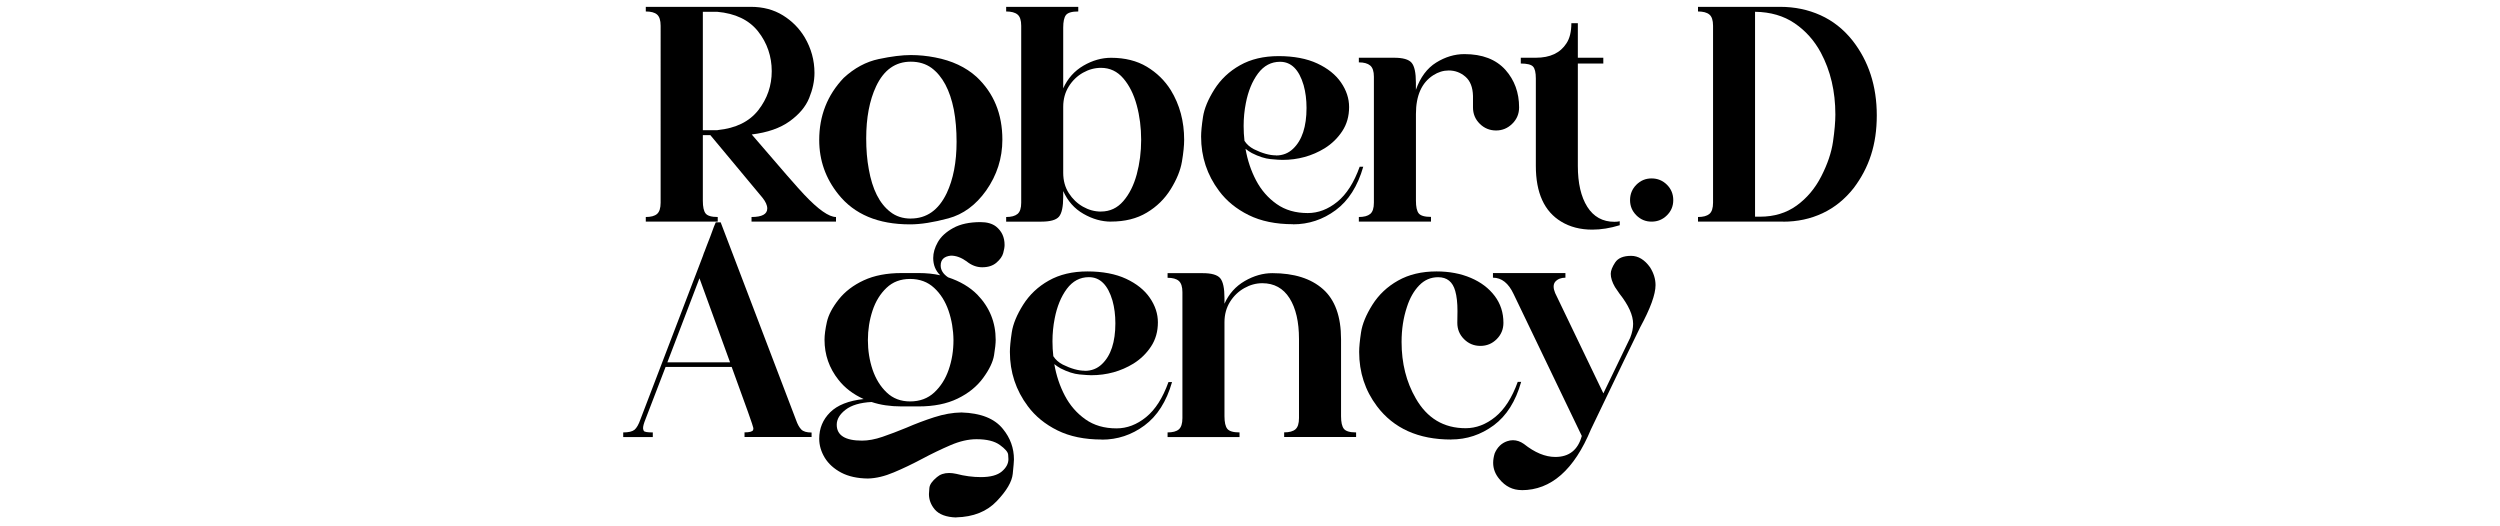 <?xml version="1.0" encoding="UTF-8"?>
<svg id="Calque_1" xmlns="http://www.w3.org/2000/svg" version="1.1" viewBox="0 0 475 100">
  <!-- Generator: Adobe Illustrator 29.0.0, SVG Export Plug-In . SVG Version: 2.1.0 Build 186)  -->
  <path d="M158.83,42.11h-16.04v-.88c1.99,0,2.99-.54,2.99-1.62,0-.61-.31-1.3-.94-2.08l-9.87-11.85h-1.43v12.47c0,1.15.17,1.95.52,2.4.35.45,1.11.68,2.31.68v.88h-13.67v-.88c.97,0,1.69-.19,2.14-.58s.68-1.1.68-2.14V4.9c0-1.04-.23-1.75-.68-2.14s-1.17-.58-2.14-.58v-.88h19.97c2.32,0,4.34.54,6.09,1.62,1.74,1.08,3.12,2.48,4.14,4.19,1.23,2.1,1.85,4.35,1.85,6.75,0,1.54-.34,3.13-1.01,4.77-.67,1.65-1.91,3.12-3.72,4.42-1.81,1.3-4.2,2.13-7.19,2.5,5.54,6.47,8.86,10.28,9.97,11.43,2.68,2.84,4.7,4.25,6.04,4.25v.88ZM136.27,24.74l.13-.03c3.42-.35,5.98-1.61,7.68-3.78,1.7-2.18,2.55-4.65,2.55-7.42s-.87-5.37-2.6-7.55c-1.73-2.18-4.32-3.41-7.76-3.72h-2.73v22.5h2.73Z"/>
  <path d="M172.89,42.63c-6.04,0-10.57-1.9-13.6-5.71-2.42-3.01-3.64-6.45-3.64-10.32,0-4.61,1.55-8.54,4.64-11.79,2.03-1.88,4.26-3.08,6.67-3.59,2.41-.51,4.44-.76,6.09-.76,1.54,0,3.07.15,4.61.45,3.2.61,5.83,1.84,7.89,3.7,3.27,3.07,4.9,7.05,4.9,11.92,0,3.53-1.03,6.75-3.08,9.67-1.97,2.77-4.37,4.53-7.19,5.29s-5.25,1.14-7.29,1.14ZM173.05,41.52c3.01,0,5.28-1.6,6.82-4.81,1.25-2.64,1.88-5.9,1.88-9.77,0-2.21-.17-4.24-.52-6.1-.74-3.72-2.14-6.36-4.22-7.92-1.1-.8-2.42-1.2-3.96-1.2-2.92,0-5.12,1.56-6.59,4.68-1.26,2.68-1.88,5.99-1.88,9.9,0,2.14.16,4.09.49,5.84.67,3.83,2.03,6.54,4.09,8.12,1.06.84,2.36,1.27,3.9,1.27Z"/>
  <path d="M211.1,42.11c-1.77,0-3.52-.49-5.24-1.48-1.72-.98-3-2.43-3.85-4.33v1.07c0,1.9-.27,3.17-.81,3.8-.54.63-1.66.94-3.34.94h-6.69v-.88c.97,0,1.69-.19,2.16-.58.47-.39.7-1.1.7-2.14V4.9c0-1.04-.23-1.75-.7-2.14-.47-.39-1.19-.58-2.16-.58v-.88h13.7v.88c-1.21,0-1.99.23-2.34.68-.35.45-.52,1.26-.52,2.4v11.53c.84-1.88,2.13-3.32,3.85-4.32,1.72-1,3.47-1.49,5.24-1.49,2.64,0,4.91.57,6.8,1.7,1.89,1.14,3.41,2.62,4.56,4.46,1.69,2.77,2.53,5.91,2.53,9.42,0,1.1-.14,2.48-.42,4.14-.28,1.66-.99,3.4-2.13,5.24-1.14,1.84-2.65,3.33-4.55,4.46-1.89,1.14-4.16,1.7-6.8,1.7ZM209.19,40.19c1.69,0,3.1-.66,4.24-1.98,1.14-1.32,1.99-3.01,2.55-5.08.56-2.07.84-4.26.84-6.57s-.28-4.51-.84-6.57c-.56-2.07-1.41-3.77-2.55-5.1s-2.55-2-4.24-2c-1.19,0-2.33.31-3.43.93-1.09.62-1.99,1.48-2.69,2.6-.7,1.12-1.06,2.41-1.06,3.88v12.53c0,1.47.35,2.76,1.06,3.86.7,1.1,1.6,1.96,2.69,2.58,1.09.62,2.23.93,3.43.93Z"/>
  <path d="M245.68,42.6c-3.29,0-6.1-.58-8.44-1.74-2.34-1.16-4.21-2.69-5.62-4.59-2.27-3.03-3.41-6.47-3.41-10.32,0-.91.12-2.15.36-3.73.24-1.58.96-3.32,2.16-5.23,1.2-1.9,2.82-3.44,4.87-4.59,2.05-1.16,4.5-1.74,7.35-1.74s5.35.47,7.34,1.4c1.99.93,3.5,2.14,4.51,3.62,1.02,1.48,1.53,3.04,1.53,4.66,0,1.73-.43,3.26-1.3,4.58-.87,1.32-1.98,2.4-3.34,3.25-2.4,1.47-5.08,2.21-8.02,2.21-.45,0-1.21-.05-2.26-.15-1.05-.1-2.24-.48-3.56-1.15-.43-.24-.83-.51-1.2-.81.37,2.16,1.04,4.17,2.01,6.01.97,1.84,2.27,3.33,3.9,4.48,1.62,1.15,3.59,1.72,5.91,1.72,1.99,0,3.86-.71,5.62-2.14s3.17-3.65,4.25-6.66h.68c-1.06,3.7-2.81,6.45-5.24,8.25-2.43,1.8-5.14,2.69-8.1,2.69ZM242.43,29.54c1.28,0,2.36-.42,3.25-1.27,1.71-1.62,2.56-4.21,2.56-7.76,0-1.56-.18-3-.55-4.32-.87-2.97-2.36-4.45-4.48-4.45-1.69,0-3.08.74-4.19,2.22-1.1,1.48-1.87,3.36-2.31,5.63-.28,1.41-.42,2.86-.42,4.35,0,.93.05,1.87.16,2.82.41.65,1.01,1.18,1.79,1.59,1.58.78,2.98,1.17,4.19,1.17Z"/>
  <path d="M271.88,42.11h-13.7v-.88c.97,0,1.69-.19,2.16-.58.47-.39.7-1.1.7-2.14V14.58c0-1.02-.23-1.73-.7-2.13-.47-.4-1.19-.6-2.16-.6v-.88h6.69c1.69,0,2.8.32,3.34.96.54.64.81,1.9.81,3.78v1.36c.84-2.38,2.13-4.11,3.85-5.18,1.72-1.07,3.51-1.61,5.37-1.61,3.4,0,5.99,1,7.79,2.99,1.73,1.95,2.6,4.33,2.6,7.14,0,1.21-.43,2.25-1.3,3.1-.87.86-1.89,1.28-3.08,1.28s-2.25-.43-3.1-1.28c-.86-.85-1.28-1.89-1.28-3.1v-2.18c-.04-1.64-.52-2.86-1.43-3.65-.91-.79-1.97-1.19-3.18-1.19-1.02,0-2,.3-2.95.91-2.19,1.41-3.28,3.86-3.28,7.37v16.46c0,1.15.17,1.95.52,2.4.35.45,1.13.68,2.34.68v.88Z"/>
  <path d="M302.53,43.63c-2.27,0-4.24-.51-5.91-1.53-3.2-1.93-4.81-5.45-4.81-10.58V14.93c0-1.15-.18-1.91-.54-2.29-.36-.38-1.13-.57-2.32-.57v-1.1h2.86c2.71,0,4.64-.91,5.81-2.73.63-.95.94-2.23.94-3.83h1.23v6.56h4.84v1.1h-4.84v19.45c0,3.29.6,5.88,1.8,7.78,1.2,1.89,2.92,2.84,5.15,2.84.35,0,.68-.03,1.01-.1v.75c-1.82.56-3.56.84-5.23.84Z"/>
  <path d="M313.8,42.11c-1.13,0-2.09-.4-2.89-1.2-.8-.8-1.2-1.76-1.2-2.89s.4-2.12,1.2-2.92c.8-.8,1.76-1.2,2.89-1.2s2.12.4,2.92,1.2c.8.8,1.2,1.77,1.2,2.92s-.4,2.09-1.2,2.89c-.8.8-1.78,1.2-2.92,1.2Z"/>
  <path d="M338.79,42.11h-16.17v-.88c.97,0,1.69-.19,2.16-.58.47-.39.7-1.1.7-2.14V4.9c0-1.04-.23-1.75-.7-2.14-.47-.39-1.19-.58-2.16-.58v-.88h15.62c2.75,0,5.3.53,7.65,1.59,2.35,1.06,4.38,2.66,6.09,4.81,3.07,3.92,4.61,8.66,4.61,14.22s-1.46,9.92-4.38,13.8c-1.67,2.12-3.64,3.72-5.92,4.79-2.28,1.07-4.78,1.61-7.48,1.61ZM334.41,41.17c2.68,0,5-.7,6.95-2.11,1.95-1.41,3.51-3.26,4.69-5.57s1.92-4.49,2.22-6.56c.3-2.07.45-3.79.45-5.18,0-4.39-.92-8.31-2.76-11.75-1.23-2.29-2.89-4.15-4.97-5.57-2.08-1.42-4.59-2.15-7.53-2.19v38.93h.94Z"/>
  <path d="M154.22,83.03h-12.76v-.88c.93,0,1.47-.14,1.62-.42.04-.11.06-.24.06-.39,0-.24-1.37-4.11-4.12-11.62h-12.56l-3.83,9.97c-.3.74-.45,1.29-.45,1.66,0,.13.04.3.13.5.09.21.66.31,1.72.31v.88h-5.62v-.88c1.02,0,1.73-.17,2.14-.5.41-.34.79-1,1.14-2,7.64-20.04,11.49-30.11,11.54-30.19.05-.09.16-.37.32-.84.16-.48.26-.76.31-.84.04-.09.08-.18.11-.29.03-.11.07-.21.11-.29.04-.09.08-.18.11-.29.03-.11.07-.21.11-.29.04-.09.27-.67.68-1.75.54-1.51.88-2.39,1.01-2.63h.94l14.32,37.56c.28.8.61,1.4.99,1.79.38.39,1.03.58,1.96.58v.88ZM138.71,68.84l-5.81-15.97-6.1,15.97h11.92Z"/>
  <path d="M181.69,98.32c-1.9-.06-3.27-.57-4.09-1.53-.74-.89-1.1-1.86-1.1-2.92,0-.11.03-.49.08-1.14.05-.65.54-1.34,1.44-2.08.61-.52,1.37-.78,2.31-.78.41,0,.87.05,1.36.16,1.58.41,3.14.62,4.68.62,1.82,0,3.14-.36,3.98-1.07.83-.71,1.25-1.49,1.25-2.34,0-.06-.02-.35-.05-.84-.03-.5-.56-1.12-1.57-1.85-1.02-.74-2.5-1.1-4.45-1.1-1.54,0-3.19.38-4.95,1.14-1.76.76-3.56,1.62-5.39,2.6-1.83.97-3.61,1.83-5.36,2.56-1.74.74-3.38,1.13-4.92,1.17-2.01-.02-3.71-.4-5.08-1.12-1.37-.73-2.41-1.67-3.12-2.82-.7-1.16-1.06-2.37-1.06-3.62,0-1.97.69-3.64,2.08-5.02,1.38-1.37,3.51-2.21,6.36-2.52-1.99-.91-3.58-2.12-4.77-3.64-1.77-2.23-2.66-4.77-2.66-7.63,0-.91.15-2.03.45-3.38.3-1.34,1.05-2.76,2.24-4.27,1.19-1.5,2.78-2.72,4.77-3.64,1.99-.92,4.38-1.38,7.18-1.38h3.25c1.47,0,2.84.14,4.09.42-.89-.87-1.33-1.96-1.33-3.28,0-.97.29-1.98.88-3.02s1.56-1.93,2.92-2.68,3.1-1.12,5.19-1.12c1.23,0,2.22.28,2.95.84,1.08.87,1.62,2.03,1.62,3.51,0,.39-.09.9-.26,1.53-.17.63-.6,1.23-1.28,1.82s-1.59.88-2.71.88c-1.06,0-2.06-.38-2.99-1.14-1-.71-1.98-1.07-2.95-1.07-1.3.13-1.95.76-1.95,1.88,0,.87.47,1.61,1.4,2.24,2.29.76,4.16,1.86,5.58,3.31,2.32,2.4,3.47,5.26,3.47,8.57,0,.67-.1,1.65-.31,2.92-.21,1.28-.9,2.72-2.08,4.33-1.18,1.61-2.79,2.92-4.84,3.91-2.05,1-4.52,1.49-7.42,1.49h-3.25c-2.12,0-4.02-.28-5.68-.84-2.16.11-3.81.6-4.93,1.46-1.13.87-1.69,1.82-1.69,2.86,0,2.01,1.6,3.02,4.81,3.02,1.17,0,2.47-.24,3.9-.73s2.92-1.06,4.48-1.7c1.75-.76,3.53-1.43,5.32-2.01,1.8-.58,3.53-.89,5.19-.91,3.68.11,6.31,1.16,7.89,3.15,1.38,1.69,2.08,3.61,2.08,5.78,0,.35-.08,1.26-.23,2.74-.15,1.48-1.16,3.21-3.04,5.18-1.87,1.97-4.44,3-7.71,3.08ZM172.92,76.27c1.84,0,3.37-.57,4.59-1.7,1.22-1.14,2.14-2.58,2.74-4.33.61-1.75.91-3.62.91-5.62-.02-1.97-.34-3.84-.94-5.6-.61-1.76-1.52-3.21-2.74-4.33-1.22-1.13-2.74-1.69-4.56-1.69s-3.29.56-4.48,1.69c-1.19,1.13-2.08,2.57-2.66,4.33-.58,1.76-.88,3.63-.88,5.6s.3,3.86.89,5.62c.6,1.75,1.49,3.2,2.68,4.33,1.19,1.14,2.67,1.7,4.45,1.7Z"/>
  <path d="M209.35,83.51c-3.29,0-6.1-.58-8.44-1.74-2.34-1.16-4.21-2.69-5.62-4.59-2.27-3.03-3.41-6.47-3.41-10.32,0-.91.12-2.15.36-3.73.24-1.58.96-3.32,2.16-5.23,1.2-1.9,2.82-3.44,4.87-4.59,2.05-1.16,4.5-1.74,7.35-1.74s5.35.47,7.34,1.4c1.99.93,3.5,2.14,4.51,3.62,1.02,1.48,1.53,3.04,1.53,4.66,0,1.73-.43,3.26-1.3,4.58-.87,1.32-1.98,2.4-3.34,3.25-2.4,1.47-5.08,2.21-8.02,2.21-.45,0-1.21-.05-2.26-.15-1.05-.1-2.24-.48-3.56-1.15-.43-.24-.83-.51-1.2-.81.37,2.16,1.04,4.17,2.01,6.01.97,1.84,2.27,3.33,3.9,4.48,1.62,1.15,3.59,1.72,5.91,1.72,1.99,0,3.86-.71,5.62-2.14s3.17-3.65,4.25-6.66h.68c-1.06,3.7-2.81,6.45-5.24,8.25-2.43,1.8-5.14,2.69-8.1,2.69ZM206.11,70.46c1.28,0,2.36-.42,3.25-1.27,1.71-1.62,2.56-4.21,2.56-7.76,0-1.56-.18-3-.55-4.32-.87-2.97-2.36-4.45-4.48-4.45-1.69,0-3.08.74-4.19,2.22-1.1,1.48-1.87,3.36-2.31,5.63-.28,1.41-.42,2.86-.42,4.35,0,.93.05,1.87.16,2.82.41.65,1.01,1.18,1.79,1.59,1.58.78,2.98,1.17,4.19,1.17Z"/>
  <path d="M257.66,83.03h-13.67v-.88c.97,0,1.69-.19,2.14-.58s.68-1.1.68-2.14v-15c0-3.29-.6-5.88-1.8-7.78-1.2-1.89-2.93-2.84-5.18-2.84-1.17,0-2.31.31-3.41.93s-2.01,1.48-2.71,2.6c-.7,1.12-1.06,2.41-1.06,3.88v17.86c0,1.15.18,1.95.54,2.4s1.13.68,2.32.68v.88h-13.67v-.88c.97,0,1.69-.19,2.14-.58s.68-1.1.68-2.14v-23.93c0-1.02-.23-1.73-.68-2.13-.45-.4-1.17-.6-2.14-.6v-.88h6.66c1.69,0,2.8.32,3.34.96.54.64.81,1.9.81,3.78v1.07c.84-1.88,2.13-3.32,3.86-4.32,1.73-1,3.47-1.49,5.23-1.49,4.13,0,7.34,1.01,9.63,3.04,2.28,2.02,3.43,5.19,3.43,9.5v14.64c0,1.15.18,1.95.54,2.4s1.13.68,2.32.68v.88Z"/>
  <path d="M275.71,83.51c-6.21,0-10.91-2.11-14.09-6.33-2.25-2.99-3.38-6.43-3.38-10.32,0-.91.12-2.15.36-3.73.24-1.58.96-3.32,2.16-5.23,1.2-1.9,2.82-3.44,4.87-4.59,2.05-1.16,4.49-1.74,7.32-1.74,2.42,0,4.59.41,6.51,1.23,1.92.82,3.42,1.96,4.53,3.43s1.66,3.17,1.66,5.11c0,1.21-.43,2.25-1.28,3.1-.86.86-1.89,1.28-3.1,1.28s-2.25-.43-3.1-1.28c-.86-.85-1.28-1.89-1.28-3.1l.03-2.24c0-1.56-.14-2.82-.42-3.8-.48-1.75-1.56-2.63-3.25-2.63-1.41,0-2.61.52-3.62,1.57-1.01,1.05-1.78,2.42-2.32,4.11-.67,2.01-1.01,4.22-1.01,6.62,0,4.05.9,7.62,2.69,10.71,2.16,3.79,5.32,5.68,9.48,5.68,1.99,0,3.87-.71,5.63-2.14s3.19-3.65,4.27-6.66h.65c-1.04,3.7-2.78,6.45-5.21,8.25-2.44,1.8-5.14,2.69-8.1,2.69Z"/>
  <path d="M289.12,93.12c-1.69,0-3.11-.7-4.25-2.11-.78-.93-1.17-1.96-1.17-3.08,0-.56.1-1.16.29-1.79.5-1.17,1.29-1.94,2.37-2.31.37-.13.74-.19,1.1-.19.71,0,1.41.24,2.08.71,2.06,1.64,4.05,2.47,5.97,2.47,2.62,0,4.3-1.33,5.03-3.99l-12.95-26.95c-.97-2.08-2.28-3.12-3.93-3.12v-.88h13.77v.88c-.82,0-1.46.25-1.92.75-.22.26-.32.57-.32.94s.1.78.29,1.23l9.16,19.06,5.1-10.58c.37-.93.55-1.81.55-2.63,0-1.64-.87-3.56-2.6-5.75l-.84-1.23c-.54-.93-.81-1.77-.81-2.53,0-.58.28-1.3.83-2.14.55-.84,1.56-1.27,3.04-1.27,1.36,0,2.56.73,3.6,2.18.69,1.1,1.04,2.23,1.04,3.38,0,1.75-.97,4.43-2.92,8.02-.93,1.86-4.05,8.32-9.35,19.38-3.2,7.71-7.59,11.56-13.15,11.56Z"/>
</svg>